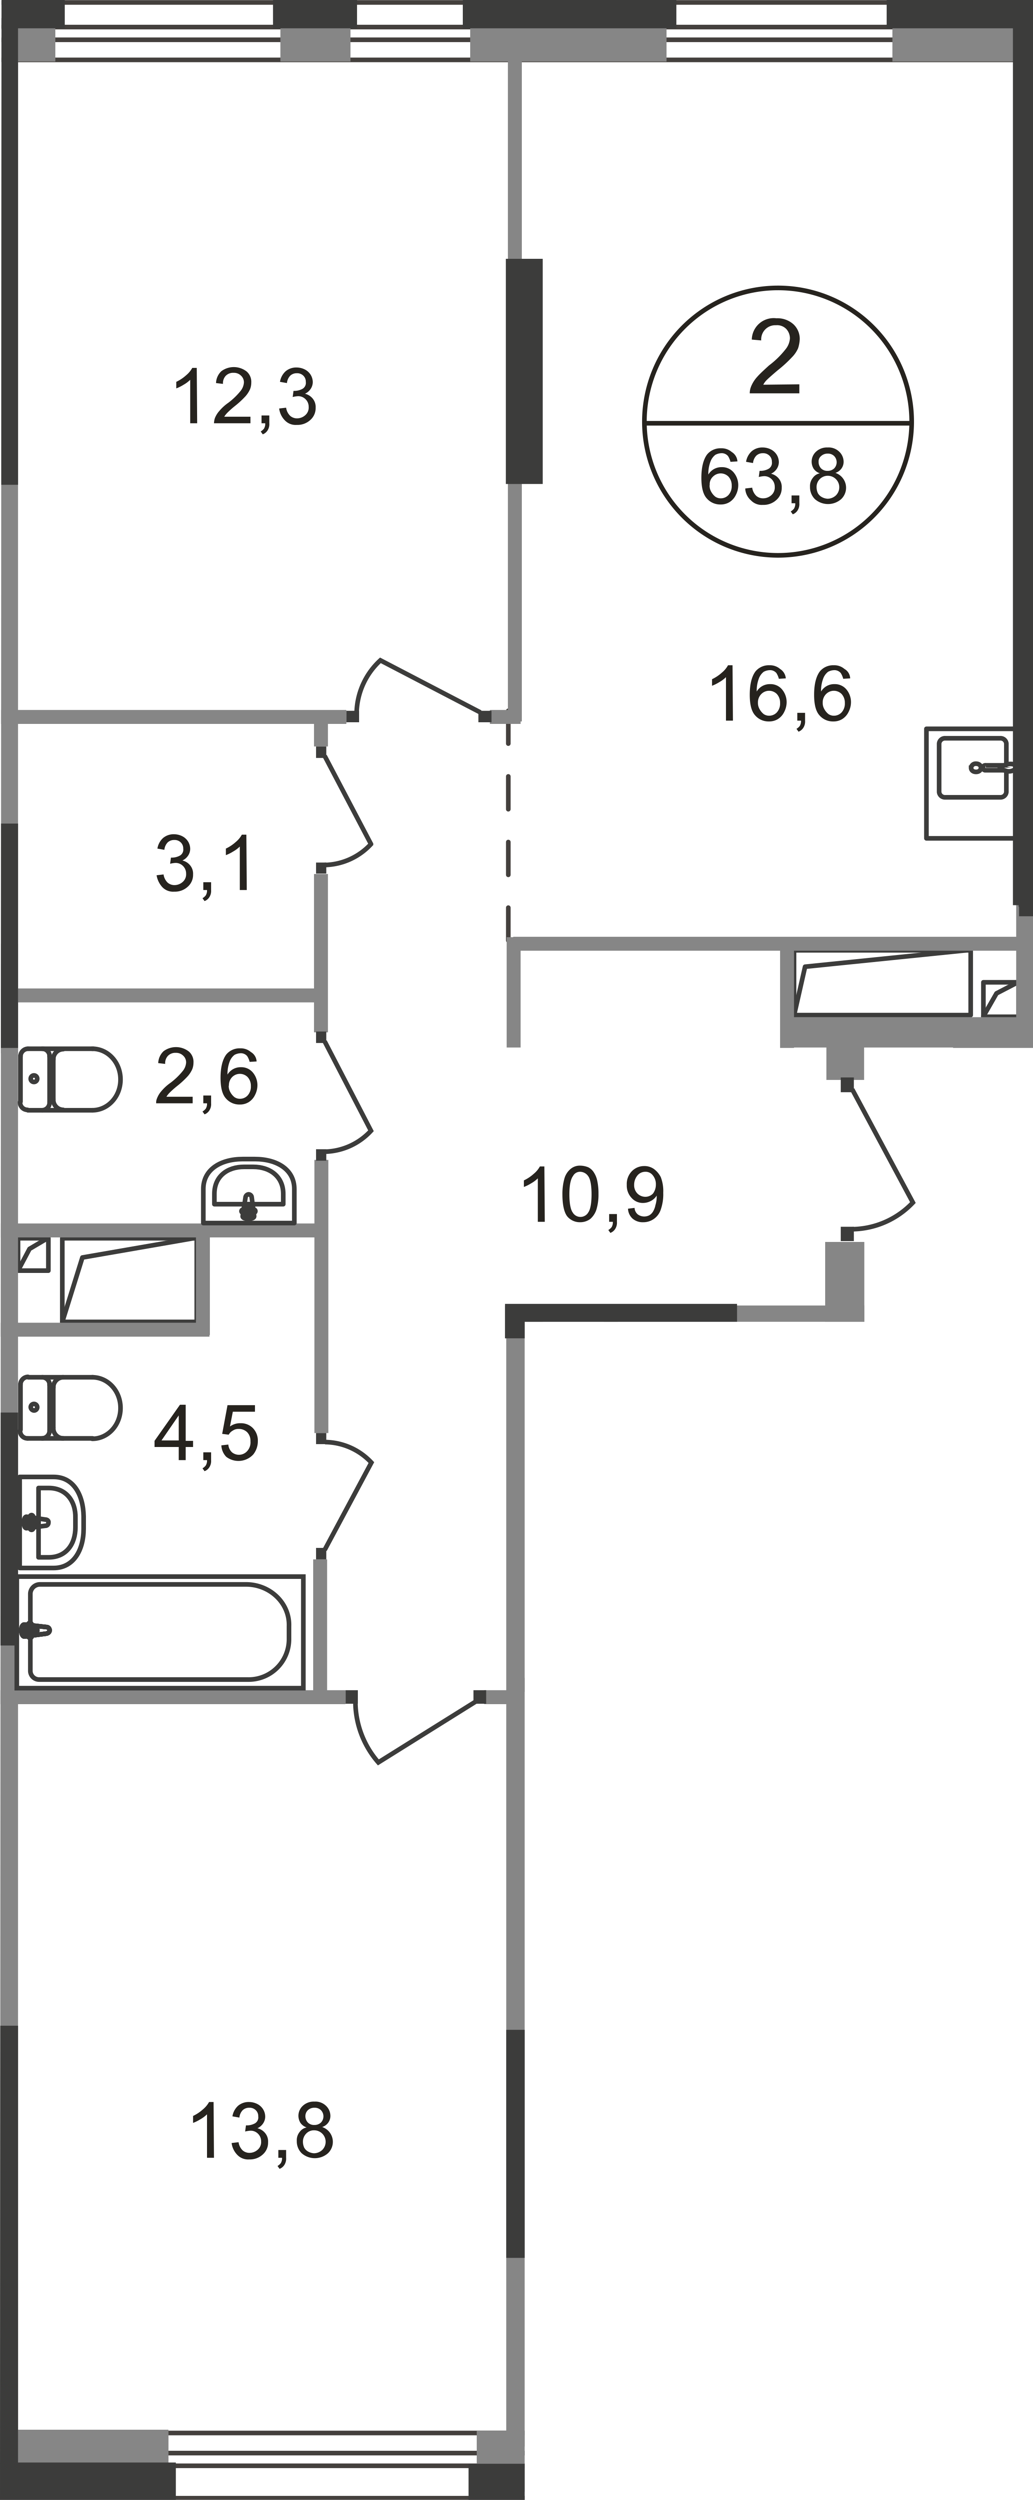 <svg id="Слой_1" data-name="Слой 1" xmlns="http://www.w3.org/2000/svg" xmlns:xlink="http://www.w3.org/1999/xlink" viewBox="0 0 252 609.5"><defs><style>.cls-1,.cls-10,.cls-11,.cls-13,.cls-2,.cls-5,.cls-6,.cls-7{fill:none;}.cls-1{opacity:0.4;}.cls-3{clip-path:url(#clip-path);}.cls-4{clip-path:url(#clip-path-2);}.cls-5,.cls-7{stroke:#44403d;}.cls-5,.cls-6{stroke-linecap:round;stroke-linejoin:round;}.cls-10,.cls-11,.cls-13,.cls-5,.cls-6,.cls-7{stroke-width:1.13px;}.cls-5{stroke-dasharray:8 8;}.cls-10,.cls-11,.cls-6{stroke:#3c3c3b;}.cls-10,.cls-7{stroke-miterlimit:22.93;}.cls-8{fill:#868686;}.cls-9{fill:#3c3c3b;}.cls-11,.cls-13{stroke-miterlimit:10;}.cls-12{fill:#26231e;}.cls-13{stroke:#26231e;}</style><clipPath id="clip-path"><polygon id="f202" class="cls-1" points="127.99 609.5 0 609.5 0 0 252 0 252 301.24 210.85 301.24 210.85 322.27 127.99 322.27 127.99 609.5"/></clipPath><clipPath id="clip-path-2"><polygon class="cls-2" points="0 609.9 850.4 609.9 850.4 -470.1 1.4 -470.1 0.38 -1.2 0 609.9"/></clipPath></defs><g class="cls-3"><g class="cls-4"><g id="Слой_1-2" data-name="Слой 1-2"><g id="Layer_2" data-name="Layer 2"><line class="cls-5" x1="124" y1="173.3" x2="124" y2="234.2"/><line class="cls-5" x1="129.4" y1="467.2" x2="303" y2="467.2"/><line class="cls-5" x1="224.3" y1="412.5" x2="271.5" y2="412.1"/><polyline class="cls-6" points="239.9 247.8 243.1 242.2 248.3 239.5"/><rect class="cls-6" x="239.9" y="239.5" width="8.6" height="8.4"/><polyline class="cls-6" points="193.7 247.6 196.4 235.7 235.7 231.7"/><rect class="cls-6" x="193.7" y="231.7" width="43.1" height="15.8"/><polyline class="cls-6" points="4.4 309.8 7.2 304.5 11.6 301.9"/><rect class="cls-6" x="4.4" y="301.9" width="7.4" height="7.9"/><polyline class="cls-6" points="15.2 322.3 20.1 306.6 47.2 301.9"/><rect class="cls-6" x="15.2" y="301.9" width="32.8" height="20.4"/><polyline class="cls-6" points="132.7 334.6 135.3 329.3 139.6 326.7"/><rect class="cls-6" x="132.7" y="326.7" width="7.1" height="8"/><polyline class="cls-6" points="131.9 408.7 134.7 341.5 147.3 338.7"/><rect class="cls-6" x="131.9" y="338.7" width="15.7" height="70"/><rect class="cls-7" x="-860.5" y="6.6" width="1106.9" height="3.1"/><rect class="cls-7" x="-897.6" y="0.6" width="1152.9" height="14"/><rect class="cls-7" x="-876" y="598.1" width="1710.6" height="3.1"/><rect class="cls-7" x="-900.3" y="593.2" width="1748.8" height="15.9"/><polygon class="cls-7" points="247.3 -461.7 247.4 -25.5 250.5 -30.2 250.5 -458.3 839.3 -458.3 839.3 564.7 842.5 564.7 842.5 -461.7 842.5 -461.8 247.3 -461.7"/><polygon class="cls-7" points="833.9 -469.5 240.3 -469.5 242 -17.5 255.2 -17.8 256 -453.9 833.9 -453 833.9 594.7 849.9 594.7 849.9 -453 849.9 -469.5 833.9 -469.5"/><rect class="cls-8" x="-12.2" y="592.4" width="53.3" height="14.8"/><rect class="cls-9" x="-14.6" y="600.4" width="57.5" height="9.2"/><rect class="cls-8" x="116.3" y="592.7" width="41.8" height="14.8"/><rect class="cls-9" x="114.3" y="600.7" width="45.8" height="9.1"/><rect class="cls-8" x="187.7" y="592.7" width="18.1" height="14.8"/><rect class="cls-9" x="186.3" y="600.7" width="20.7" height="9"/><rect class="cls-8" x="244.1" y="-100.6" width="11.8" height="105.9"/><rect class="cls-9" x="240.8" y="-102.3" width="7.7" height="114.3"/><rect class="cls-8" x="114.7" y="0.2" width="47.9" height="14.8"/><rect class="cls-8" x="217.7" y="0.2" width="30.9" height="14.8"/><rect class="cls-8" x="-33.4" y="0.2" width="46.9" height="14.8"/><rect class="cls-8" x="68.4" y="3.7" width="17.1" height="11.3"/><rect class="cls-9" x="66.6" width="20.5" height="6.9"/><rect class="cls-9" x="112.9" width="52.1" height="6.9"/><rect class="cls-9" x="216.3" width="35.7" height="6.9"/><rect class="cls-9" x="-34.9" width="50.7" height="6.9"/><rect class="cls-8" x="247.9" y="217" width="8" height="38.1"/><rect class="cls-8" x="123.5" y="318.7" width="8.9" height="277.8"/><rect class="cls-8" x="-4.6" y="9.3" width="9" height="247.5"/><rect class="cls-8" x="-4.6" y="230.1" width="9" height="365.8"/><rect class="cls-8" x="-77.3" y="241" width="156" height="3.4"/><rect class="cls-8" x="125.2" y="228.4" width="128.4" height="3.4"/><rect class="cls-8" x="-78" y="298.3" width="157.8" height="3.4"/><rect class="cls-8" x="-49.8" y="322.5" width="100.9" height="3.4"/><rect class="cls-8" x="47.8" y="299.7" width="3.4" height="25.8"/><rect class="cls-8" x="-85.5" y="412.1" width="169.8" height="3.4"/><rect class="cls-8" x="127.7" y="409.1" width="96.7" height="3.4"/><rect class="cls-8" x="118.1" y="412.1" width="7.2" height="3.4"/><rect class="cls-8" x="-85.3" y="173.1" width="169.8" height="3.4"/><rect class="cls-8" x="119.5" y="173.1" width="7.5" height="3.4"/><rect class="cls-8" x="123.9" y="9.5" width="3.4" height="166.4"/><rect class="cls-8" x="123.6" y="228.5" width="3.4" height="26.9"/><rect class="cls-8" x="248.6" y="214.4" width="265.8" height="9"/><rect class="cls-8" x="123.2" y="318.3" width="105.1" height="8"/><rect class="cls-8" x="201.6" y="249.1" width="9.2" height="14.2"/><rect class="cls-8" x="191.6" y="248" width="63.9" height="7.4"/><rect class="cls-8" x="201.3" y="302.8" width="9.6" height="20.5"/><rect class="cls-8" x="232.5" y="252.1" width="147.4" height="3.4"/><rect class="cls-8" x="248" y="117.1" width="12.6" height="9"/><rect class="cls-8" x="76.6" y="213.1" width="3.4" height="38.6"/><rect class="cls-8" x="190.3" y="229.9" width="3.4" height="25.6"/><rect class="cls-8" x="76.6" y="175.8" width="3.4" height="6.2"/><rect class="cls-8" x="76.7" y="282.8" width="3.4" height="66.6"/><rect class="cls-8" x="76.4" y="380.2" width="3.4" height="32.9"/><rect class="cls-8" x="221.2" y="377.5" width="3.4" height="34.4"/><rect class="cls-8" x="147.3" y="320.4" width="3.4" height="88.7"/><rect class="cls-8" x="221.2" y="321.8" width="3.4" height="24.7"/><rect class="cls-9" x="248.6" y="214.4" width="177.7" height="9"/><rect class="cls-9" x="247.1" y="-58" width="8.8" height="278.7"/><rect class="cls-9" x="123.5" y="494.9" width="8.9" height="55.6"/><rect class="cls-9" x="123.4" y="63.1" width="9" height="54.9"/><rect class="cls-9" x="-4.6" y="4.4" width="9" height="113.8"/><rect class="cls-9" x="-4.6" y="200.8" width="9" height="54.7"/><rect class="cls-9" x="-4.6" y="344.4" width="9" height="56.8"/><rect class="cls-9" x="-4.6" y="493.9" width="9" height="107"/><rect class="cls-9" x="248.5" y="214.4" width="177.8" height="6.7"/><rect class="cls-9" x="123.2" y="317.9" width="56.6" height="8.4"/><rect class="cls-9" x="115.5" y="412.1" width="3.1" height="3.3"/><rect class="cls-9" x="84.3" y="412.1" width="3" height="3.3"/><path class="cls-10" d="M116,414.9,92.3,429.7A22.61,22.61,0,0,1,86.7,415"/><rect class="cls-9" x="228.3" y="320.2" width="3.7" height="3.3"/><path class="cls-10" d="M231.4,320.7l28.8-14.8a20.29,20.29,0,0,1,6.8,14.7"/><rect class="cls-9" x="77.1" y="251.5" width="2.5" height="2.8"/><rect class="cls-9" x="77.1" y="280.2" width="2.5" height="2.8"/><path class="cls-10" d="M79.2,253.9l11.3,21.8a15.81,15.81,0,0,1-11.3,5.1"/><rect class="cls-9" x="205.1" y="262.7" width="3.2" height="3.6"/><rect class="cls-9" x="205.1" y="299.1" width="3.2" height="3.5"/><path class="cls-10" d="M207.9,265.6l14.8,27.6a20.76,20.76,0,0,1-14.7,6.5"/><rect class="cls-9" x="77.1" y="182" width="2.5" height="2.8"/><rect class="cls-9" x="77.1" y="210.3" width="2.5" height="2.7"/><path class="cls-10" d="M79.2,184.3l11.3,21.5a15.81,15.81,0,0,1-11.3,5.1"/><rect class="cls-9" x="116.7" y="173.3" width="3.2" height="2.8"/><rect class="cls-9" x="84.5" y="173.3" width="3.1" height="2.8"/><path class="cls-10" d="M117.2,173.7,92.8,161A17.89,17.89,0,0,0,87,173.6"/><rect class="cls-9" x="77.1" y="377.4" width="2.5" height="2.8"/><rect class="cls-9" x="77.1" y="349.4" width="2.5" height="2.7"/><path class="cls-10" d="M79.2,377.9l11.4-21.3a15.71,15.71,0,0,0-11.3-5"/><rect class="cls-9" x="221.6" y="346.5" width="2.5" height="2.8"/><rect class="cls-9" x="221.6" y="375" width="2.5" height="2.8"/><path class="cls-10" d="M223.8,348.8l11.4,21.6a15.81,15.81,0,0,1-11.3,5.1"/><path class="cls-6" d="M161.8,328.6a1.81,1.81,0,0,1,1.84-1.8h.06"/><line class="cls-6" x1="161.8" y1="328.6" x2="161.8" y2="344.4"/><path class="cls-6" d="M176.7,344.4a7.42,7.42,0,0,1-14.8,0"/><line class="cls-6" x1="176.7" y1="344.5" x2="176.7" y2="328.7"/><path class="cls-6" d="M174.9,326.8a1.88,1.88,0,0,1,1.9,1.8"/><line class="cls-6" x1="175" y1="326.8" x2="163.9" y2="326.8"/><path class="cls-6" d="M169.4,329.4a.79.79,0,0,1,.8.78v0a.8.8,0,1,1-1.6,0,.79.79,0,0,1,.78-.8Z"/><path class="cls-6" d="M176.7,332.1a1.81,1.81,0,0,1-1.84,1.8h-.06"/><line class="cls-6" x1="175" y1="333.9" x2="163.9" y2="333.9"/><path class="cls-6" d="M163.7,333.9a1.88,1.88,0,0,1-1.9-1.8"/><path class="cls-6" d="M161.8,337.3a2.46,2.46,0,0,1,2.5-2.4"/><line class="cls-6" x1="164.5" y1="334.9" x2="174.3" y2="334.9"/><path class="cls-6" d="M174.2,334.9a2.46,2.46,0,0,1,2.5,2.4"/><path class="cls-6" d="M216.2,334.7v-8.3H194v8.3c0,4.8,4.3,7.3,9.6,7.3h3C211.8,341.9,216.2,339.5,216.2,334.7Z"/><path class="cls-6" d="M213.5,333.5V331H196.7v2.5c0,4.3,3.3,6.6,7.3,6.6h2.3C210.2,340.1,213.5,337.9,213.5,333.5Z"/><path class="cls-6" d="M205.8,332.7l.7-4.6c.1-.9-2.9-.9-2.8,0l.6,4.6a.77.77,0,0,0,.8.7.63.63,0,0,0,.7-.55A.38.38,0,0,0,205.8,332.7Z"/><path class="cls-6" d="M206.9,329.2h0a.43.43,0,0,0-.4-.4h-.9v-.9a.4.4,0,1,0-.8,0v.9h-.9a.4.4,0,0,0-.4.4.39.39,0,0,0,.4.4h.9v.9a.4.4,0,0,0,.8,0v-.9h.9a.37.37,0,0,0,.4-.34Z"/><rect class="cls-6" x="151.2" y="378.4" width="31.6" height="30.2"/><path class="cls-6" d="M179.1,380.7H155a1.32,1.32,0,0,0-1.3,1.3v22.9a1.32,1.32,0,0,0,1.3,1.3h24.1a1.32,1.32,0,0,0,1.3-1.3V382A1.32,1.32,0,0,0,179.1,380.7Z"/><path class="cls-6" d="M157.2,400.8a1.75,1.75,0,0,0-1.7,1.7,1.69,1.69,0,0,0,1.68,1.7h0a1.75,1.75,0,0,0,1.7-1.7,1.58,1.58,0,0,0-1.45-1.7Z"/><path class="cls-6" d="M6.7,350.7a1.81,1.81,0,0,1-1.8-1.84v-.06"/><line class="cls-6" x1="6.8" y1="350.7" x2="22.6" y2="350.7"/><path class="cls-6" d="M22.5,335.8c3.8,0,6.9,3.3,6.9,7.5s-3.1,7.5-6.9,7.5"/><line class="cls-6" x1="22.7" y1="335.8" x2="6.9" y2="335.8"/><path class="cls-6" d="M5,337.6a1.88,1.88,0,0,1,1.8-1.9"/><line class="cls-6" x1="5" y1="337.5" x2="5" y2="348.6"/><path class="cls-6" d="M7.5,343.1a.79.79,0,0,1,.78-.8h0a.8.8,0,0,1,.8.8.79.79,0,0,1-.79.8h0A.86.86,0,0,1,7.5,343.1Z"/><path class="cls-6" d="M10.3,335.8a1.81,1.81,0,0,1,1.8,1.84v.06"/><line class="cls-6" x1="12.1" y1="337.5" x2="12.1" y2="348.6"/><path class="cls-6" d="M12.1,348.8a1.88,1.88,0,0,1-1.8,1.9"/><path class="cls-6" d="M15.4,350.7a2.46,2.46,0,0,1-2.4-2.5"/><line class="cls-6" x1="13" y1="348" x2="13" y2="338.1"/><path class="cls-6" d="M13,338.3a2.46,2.46,0,0,1,2.4-2.5"/><path class="cls-6" d="M6.7,270.6a1.81,1.81,0,0,1-1.8-1.84v-.06"/><line class="cls-6" x1="6.8" y1="270.7" x2="22.6" y2="270.7"/><path class="cls-6" d="M22.5,255.7c3.8,0,6.9,3.3,6.9,7.5s-3.1,7.5-6.9,7.5"/><line class="cls-6" x1="22.7" y1="255.7" x2="6.9" y2="255.7"/><path class="cls-6" d="M5,257.6a1.88,1.88,0,0,1,1.8-1.9"/><line class="cls-6" x1="5" y1="257.4" x2="5" y2="268.6"/><path class="cls-6" d="M7.5,263a.79.79,0,0,1,.78-.8h0a.8.8,0,0,1,.8.8.79.79,0,0,1-.79.8h0a.79.79,0,0,1-.8-.78Z"/><path class="cls-6" d="M10.3,255.7a1.81,1.81,0,0,1,1.8,1.84v.06"/><line class="cls-6" x1="12.1" y1="257.4" x2="12.1" y2="268.6"/><path class="cls-6" d="M12.1,268.8a1.88,1.88,0,0,1-1.8,1.9"/><path class="cls-6" d="M15.4,270.6a2.46,2.46,0,0,1-2.4-2.5"/><line class="cls-6" x1="13" y1="267.9" x2="13" y2="258.1"/><path class="cls-6" d="M13,258.3a2.46,2.46,0,0,1,2.4-2.5"/><path class="cls-6" d="M13.1,360.1H4.8v22.2h8.3c4.8,0,7.3-4.3,7.3-9.6v-3C20.3,364.4,17.9,360.1,13.1,360.1Z"/><path class="cls-6" d="M11.9,362.8H9.4v16.9h2.5c4.3,0,6.5-3.3,6.5-7.3v-2.3C18.5,366.1,16.2,362.8,11.9,362.8Z"/><path class="cls-6" d="M11.1,370.5l-4.6-.7c-.9-.1-.9,2.9,0,2.8l4.6-.6a.71.71,0,0,0,.71-.71s0-.06,0-.09C11.9,370.8,11.5,370.5,11.1,370.5Z"/><path class="cls-6" d="M7.7,369.4h0a.43.43,0,0,0-.4.4v1H6.4a.4.4,0,0,0-.4.4.39.39,0,0,0,.4.4h.9v1a.4.4,0,0,0,.8,0h0v-1H9a.4.4,0,0,0,0-.8H8.1v-1A.43.43,0,0,0,7.7,369.4Z"/><path class="cls-6" d="M49.6,289.9v8.3H71.8v-8.3c0-4.8-4.3-7.3-9.6-7.3h-3C53.9,282.6,49.6,285.1,49.6,289.9Z"/><path class="cls-6" d="M52.3,291.1v2.5H69.1v-2.5c0-4.3-3.3-6.6-7.3-6.6H59.5C55.6,284.5,52.3,286.7,52.3,291.1Z"/><path class="cls-6" d="M59.9,291.9l-.7,4.6c-.1.9,2.9.9,2.8,0l-.6-4.6a.77.77,0,0,0-.8-.7A.85.85,0,0,0,59.9,291.9Z"/><path class="cls-6" d="M58.9,295.3h0a.43.43,0,0,0,.4.4h.9v.9a.4.4,0,0,0,.8,0v-.9h.9a.4.4,0,0,0,.4-.4.39.39,0,0,0-.4-.4H61V294a.4.4,0,0,0-.8,0v.9h-.9A.43.43,0,0,0,58.9,295.3Z"/><rect class="cls-10" x="4.1" y="384.4" width="69.9" height="27.2"/><path class="cls-10" d="M60,386.3H9.8a2.35,2.35,0,0,0-2.4,2.3h0v18.8a2.14,2.14,0,0,0,2.18,2.1H60.5a9.84,9.84,0,0,0,10-9.68V396.5C70.7,390.9,65.9,386.3,60,386.3Z"/><path class="cls-11" d="M11.3,398.3,6,399c-1,.1-1.1-3,0-2.9l5.3.6a.79.79,0,0,1,.8.78v0c0,.4-.3.7-.8.8"/><path class="cls-10" d="M11.3,398.3,6,399c-1,.1-1.1-3,0-2.9l5.3.6a.79.79,0,0,1,.8.78v0C12.1,397.9,11.8,398.2,11.3,398.3Z"/><path class="cls-10" d="M11.3,398.3,6,399c-1,.1-1.1-3,0-2.9l5.3.6a.79.79,0,0,1,.8.78v0C12.1,397.9,11.8,398.2,11.3,398.3Z"/><path class="cls-6" d="M11.3,398.3,6,399c-1,.1-1.1-3,0-2.9l5.3.6a.79.79,0,0,1,.8.78v0C12.1,397.9,11.8,398.2,11.3,398.3Z"/><path class="cls-11" d="M7.3,399.3h0a.43.43,0,0,1-.4-.4v-1h-1a.4.4,0,0,1-.4-.4.39.39,0,0,1,.4-.4h1v-1a.4.4,0,1,1,.8,0h0v1h1a.4.4,0,1,1,0,.8h-1v1c.1.2-.1.4-.4.4"/><path class="cls-6" d="M7.3,399.3h0a.43.43,0,0,1-.4-.4v-1h-1a.4.4,0,0,1-.4-.4.39.39,0,0,1,.4-.4h1v-1a.4.4,0,1,1,.8,0h0v1h1a.4.4,0,1,1,0,.8h-1v1C7.8,399.1,7.6,399.3,7.3,399.3Z"/><path class="cls-6" d="M7.3,399.3h0a.43.43,0,0,1-.4-.4v-1h-1a.4.4,0,0,1-.4-.4.39.39,0,0,1,.4-.4h1v-1a.4.4,0,1,1,.8,0h0v1h1a.4.4,0,1,1,0,.8h-1v1C7.8,399.1,7.6,399.3,7.3,399.3Z"/><path class="cls-6" d="M7.3,399.3h0a.43.43,0,0,1-.4-.4v-1h-1a.4.4,0,0,1-.4-.4.39.39,0,0,1,.4-.4h1v-1a.4.4,0,1,1,.8,0h0v1h1a.4.4,0,1,1,0,.8h-1v1C7.8,399.1,7.6,399.3,7.3,399.3Z"/><path class="cls-6" d="M245.5,188.1v5a1.43,1.43,0,0,1-1.5,1.3H230.6a1.43,1.43,0,0,1-1.5-1.3V181.3a1.43,1.43,0,0,1,1.5-1.3H244a1.43,1.43,0,0,1,1.5,1.3v5.1"/><path class="cls-10" d="M238.1,186.2c.7,0,1.2.4,1.2,1s-.5,1-1.2,1-1.2-.4-1.2-1A1.12,1.12,0,0,1,238.1,186.2Z"/><path class="cls-10" d="M244.9,186.6h-4.4a.61.61,0,0,0-.22,1.2h4.62"/><path class="cls-10" d="M245.6,188c-.6-.2-1-.3-1.2-.4a.79.79,0,0,0-.4-.1.09.09,0,0,1-.1-.1V187l.1-.1c.1,0,.3-.1.4-.1l1.2-.4a3.15,3.15,0,0,1,1.4-.1c.6.1,1.1.4,1.1.8s-.5.7-1.1.8A2.31,2.31,0,0,1,245.6,188Z"/><rect class="cls-6" x="226" y="177.7" width="22.6" height="26.7"/><path class="cls-6" d="M137,445.5v5a1.43,1.43,0,0,0,1.5,1.3h13.4a1.43,1.43,0,0,0,1.5-1.3V438.7a1.43,1.43,0,0,0-1.5-1.3H138.5a1.43,1.43,0,0,0-1.5,1.3v5.1"/><path class="cls-10" d="M144.3,443.7c-.7,0-1.2.4-1.2,1s.5,1,1.2,1,1.2-.4,1.2-1S145,443.7,144.3,443.7Z"/><path class="cls-10" d="M137.6,444.1H142a.61.61,0,1,1,.22,1.2H137.6"/><path class="cls-10" d="M136.8,445.5c.6-.2,1-.3,1.2-.4a.79.79,0,0,1,.4-.1.09.09,0,0,0,.1-.1v-.4l-.1-.1c-.1,0-.3-.1-.4-.1l-1.2-.4a3.15,3.15,0,0,0-1.4-.1c-.6.1-1.1.4-1.1.8s.5.7,1.1.8A2.31,2.31,0,0,0,136.8,445.5Z"/><rect class="cls-6" x="133.9" y="435.2" width="22.6" height="26.7"/><path class="cls-12" d="M211.3,574.1h-1.7V563.5a7.52,7.52,0,0,1-1.6,1.2,10.09,10.09,0,0,1-1.8.9V564a9.86,9.86,0,0,0,2.4-1.6,6.19,6.19,0,0,0,1.5-1.8h1.1Z"/><path class="cls-12" d="M215.6,570.6l1.7-.2a3.42,3.42,0,0,0,1,2,2.51,2.51,0,0,0,1.7.6,3,3,0,0,0,2-.8,2.45,2.45,0,0,0,.8-2,2.56,2.56,0,0,0-.8-1.9,2.49,2.49,0,0,0-1.9-.7,7,7,0,0,0-1.2.2l.2-1.5h.3a3.32,3.32,0,0,0,1.9-.6,1.78,1.78,0,0,0,.8-1.7,2,2,0,0,0-.6-1.5,2.11,2.11,0,0,0-1.6-.6,2.25,2.25,0,0,0-1.6.6,3,3,0,0,0-.8,1.8l-1.7-.3a4.4,4.4,0,0,1,1.4-2.6,4,4,0,0,1,2.7-.9,4.49,4.49,0,0,1,2,.5,3.58,3.58,0,0,1,1.4,1.3,3.69,3.69,0,0,1,.5,1.8,2.94,2.94,0,0,1-.5,1.6,3.33,3.33,0,0,1-1.4,1.2,3.47,3.47,0,0,1,1.9,1.2,3.19,3.19,0,0,1,.7,2.2,3.82,3.82,0,0,1-1.3,3,4.61,4.61,0,0,1-3.3,1.2,3.62,3.62,0,0,1-2.9-1.1A4.44,4.44,0,0,1,215.6,570.6Z"/><path class="cls-12" d="M227,574.1v-1.9h1.9v1.9a2.83,2.83,0,0,1-.4,1.7,2.4,2.4,0,0,1-1.2,1l-.5-.7a2.83,2.83,0,0,0,.8-.7,2.27,2.27,0,0,0,.3-1.3Z"/><path class="cls-12" d="M236.7,574.1v-3.2h-5.9v-1.5l6.2-8.8h1.4v8.8h1.8v1.5h-1.8v3.2Zm0-4.7v-6.1l-4.2,6.1Z"/><path class="cls-12" d="M195.7,444l1.7-.2a2.89,2.89,0,0,0,.9,1.9,2.69,2.69,0,0,0,3.7-.3,3.16,3.16,0,0,0,.8-2.4,3,3,0,0,0-.8-2.2,2.87,2.87,0,0,0-2.1-.8,2.32,2.32,0,0,0-1.4.4,2.41,2.41,0,0,0-1,1l-1.6-.2,1.3-7h6.7v1.6h-5.4l-.7,3.6a4.18,4.18,0,0,1,2.6-.8,4.06,4.06,0,0,1,3,1.2,4.36,4.36,0,0,1,1.2,3.2,5.15,5.15,0,0,1-1.1,3.2,4.91,4.91,0,0,1-6.6.6A4.25,4.25,0,0,1,195.7,444Z"/><path class="cls-12" d="M207.1,447.6v-1.9H209v1.9a2.83,2.83,0,0,1-.4,1.7,2.4,2.4,0,0,1-1.2,1l-.5-.7a2.83,2.83,0,0,0,.8-.7,2.27,2.27,0,0,0,.3-1.3Z"/><path class="cls-12" d="M211.7,444.4l1.6-.2a2.22,2.22,0,0,0,.8,1.6,2.69,2.69,0,0,0,2.8.2,2.59,2.59,0,0,0,.9-.9,4.84,4.84,0,0,0,.6-1.6,6.78,6.78,0,0,0,.3-2v-.3a3.58,3.58,0,0,1-1.4,1.3,4.08,4.08,0,0,1-1.9.5,3.64,3.64,0,0,1-2.8-1.2,4.36,4.36,0,0,1-1.2-3.2,4.47,4.47,0,0,1,1.2-3.3,4.19,4.19,0,0,1,3-1.3,4,4,0,0,1,2.4.7,5.56,5.56,0,0,1,1.7,2,9.48,9.48,0,0,1,.6,3.8,11.43,11.43,0,0,1-.6,4.1,4.46,4.46,0,0,1-4.3,3.1,3.74,3.74,0,0,1-2.6-.9A3.42,3.42,0,0,1,211.7,444.4Zm6.8-5.9a3.39,3.39,0,0,0-.8-2.3,2.17,2.17,0,0,0-1.8-.8,2.45,2.45,0,0,0-1.9.9,3.56,3.56,0,0,0-.8,2.3,2.87,2.87,0,0,0,.8,2.1,2.76,2.76,0,0,0,1.9.8,2.56,2.56,0,0,0,1.9-.8A3.63,3.63,0,0,0,218.5,438.5Z"/><path class="cls-12" d="M255.2,381.9v-3.2h-5.9v-1.5l6.2-8.8h1.4v8.8h1.8v1.5h-1.8v3.2Zm0-4.7v-6.1l-4.2,6.1Z"/><path class="cls-12" d="M179.6,368.3l1.7-.2a3.42,3.42,0,0,0,1,2,2.51,2.51,0,0,0,1.7.6,3,3,0,0,0,2-.8,2.45,2.45,0,0,0,.8-2,2.56,2.56,0,0,0-.8-1.9,2.49,2.49,0,0,0-1.9-.7,7,7,0,0,0-1.2.2l.2-1.5h.3a4.08,4.08,0,0,0,1.9-.5,1.68,1.68,0,0,0,.8-1.7,2,2,0,0,0-.6-1.5,2.11,2.11,0,0,0-1.6-.6,2.25,2.25,0,0,0-1.6.6,3,3,0,0,0-.8,1.8l-1.7-.3a4.4,4.4,0,0,1,1.4-2.6,4,4,0,0,1,2.7-.9,4.49,4.49,0,0,1,2,.5,3.58,3.58,0,0,1,1.4,1.3,3.47,3.47,0,0,1,.5,1.8,3,3,0,0,1-.5,1.6,3.33,3.33,0,0,1-1.4,1.2,3.47,3.47,0,0,1,1.9,1.2,3.19,3.19,0,0,1,.7,2.2,3.82,3.82,0,0,1-1.3,3,4.61,4.61,0,0,1-3.3,1.2,3.62,3.62,0,0,1-2.9-1.1A4.71,4.71,0,0,1,179.6,368.3Z"/><path class="cls-12" d="M191,371.9V370h1.9v1.9a2.83,2.83,0,0,1-.4,1.7,2.4,2.4,0,0,1-1.2,1l-.5-.7a2.83,2.83,0,0,0,.8-.7,2.27,2.27,0,0,0,.3-1.3Z"/><path class="cls-12" d="M197.9,364.5a3,3,0,0,1-1.5-1.1,3.29,3.29,0,0,1,.6-4.2,3.89,3.89,0,0,1,2.8-1,3.71,3.71,0,0,1,2.8,1,3.39,3.39,0,0,1,1.1,2.5,2.78,2.78,0,0,1-.5,1.6,3,3,0,0,1-1.5,1.1,3.82,3.82,0,0,1,1.4,6.4,4.87,4.87,0,0,1-6.4,0,4.06,4.06,0,0,1-1.2-3,3.19,3.19,0,0,1,.7-2.2A3.92,3.92,0,0,1,197.9,364.5Zm-.8,3.5a3.56,3.56,0,0,0,.3,1.4,2.41,2.41,0,0,0,1,1,3.28,3.28,0,0,0,1.4.4,3,3,0,0,0,2-.8,2.8,2.8,0,0,0-2-4.8,2.73,2.73,0,0,0-2.7,2.76v0Zm.5-6.3a2.25,2.25,0,0,0,.6,1.6,2.11,2.11,0,0,0,1.6.6,2.25,2.25,0,0,0,1.6-.6,2.17,2.17,0,0,0,0-3,2.11,2.11,0,0,0-1.6-.6,2.25,2.25,0,0,0-1.6.6,2,2,0,0,0-.6,1.4Z"/><path class="cls-12" d="M214.6,505.2h-2.2V490.9a12.94,12.94,0,0,1-2.1,1.5q-1.17.66-2.4,1.2v-2.2a12.85,12.85,0,0,0,3.3-2.2,10,10,0,0,0,2-2.4h1.4Z"/><path class="cls-12" d="M234.3,498.7l2.4.6a7.86,7.86,0,0,1-2.7,4.5,7.71,7.71,0,0,1-4.8,1.6,8.53,8.53,0,0,1-4.8-1.2,7.58,7.58,0,0,1-2.8-3.5,13.32,13.32,0,0,1-1-4.9,11.09,11.09,0,0,1,1.1-5,7.37,7.37,0,0,1,3.1-3.2,9.23,9.23,0,0,1,4.4-1.1,7.64,7.64,0,0,1,4.6,1.4,6.81,6.81,0,0,1,2.6,3.9l-2.4.6a5.54,5.54,0,0,0-1.8-2.9,4.87,4.87,0,0,0-3-.9,5.52,5.52,0,0,0-3.5,1,6,6,0,0,0-2,2.7,10.43,10.43,0,0,0-.6,3.5,10.64,10.64,0,0,0,.7,4.1,5,5,0,0,0,2.1,2.6,5.58,5.58,0,0,0,3.1.9,5,5,0,0,0,3.4-1.2A6.51,6.51,0,0,0,234.3,498.7Z"/><path class="cls-12" d="M213.8,530.4V532h-8.9a4.86,4.86,0,0,1,.2-1.2,5.85,5.85,0,0,1,1.1-1.8,11.31,11.31,0,0,1,2.2-2,16.81,16.81,0,0,0,3-2.9,3.67,3.67,0,0,0,.8-2,2.19,2.19,0,0,0-.7-1.7,2.42,2.42,0,0,0-1.8-.7,2.49,2.49,0,0,0-1.9.7,2.59,2.59,0,0,0-.7,2l-1.7-.2a4.16,4.16,0,0,1,1.3-2.9,5.1,5.1,0,0,1,6.2.1,3.33,3.33,0,0,1,1.1,2.7,4.37,4.37,0,0,1-.3,1.6,6.79,6.79,0,0,1-1.1,1.7,21.88,21.88,0,0,1-2.6,2.4,21.94,21.94,0,0,0-1.9,1.7,5.57,5.57,0,0,0-.7.9Z"/><path class="cls-12" d="M215.7,520.2v-1.6h8.8v1.3a17,17,0,0,0-2.6,3.7,24.33,24.33,0,0,0-2,4.7,21,21,0,0,0-.6,3.7h-1.7a16.09,16.09,0,0,1,.6-3.9,21,21,0,0,1,1.7-4.4,16.46,16.46,0,0,1,2.4-3.5Z"/><path class="cls-12" d="M227,532v-1.9h1.9V532a2.83,2.83,0,0,1-.4,1.7,2.4,2.4,0,0,1-1.2,1l-.5-.7a2.83,2.83,0,0,0,.8-.7,2.27,2.27,0,0,0,.3-1.3Z"/><path class="cls-12" d="M237.6,532h-1.7V521.4a7.52,7.52,0,0,1-1.6,1.2,10.09,10.09,0,0,1-1.8.9v-1.6a9.86,9.86,0,0,0,2.4-1.6,6.19,6.19,0,0,0,1.5-1.8h1.1l.1,13.5Z"/><path class="cls-13" d="M256.2,512.4a32.6,32.6,0,1,1-32.6-33A32.6,32.6,0,0,1,256.2,512.4Z"/><line class="cls-13" x1="190.7" y1="512.4" x2="256.5" y2="512.4"/><path class="cls-12" d="M195,93.7v2.2H182.9a4.37,4.37,0,0,1,.3-1.6,7.89,7.89,0,0,1,1.5-2.4c.7-.8,1.7-1.7,2.9-2.8a21.41,21.41,0,0,0,4-3.9,4.72,4.72,0,0,0,1.1-2.7,3.38,3.38,0,0,0-.9-2.3,3.1,3.1,0,0,0-2.5-.9,3.4,3.4,0,0,0-2.6,1,3.48,3.48,0,0,0-1,2.7l-2.3-.2a5.34,5.34,0,0,1,6-5.2,5.81,5.81,0,0,1,4.2,1.5,4.88,4.88,0,0,1,1.5,3.6,8.62,8.62,0,0,1-.4,2.2,7.22,7.22,0,0,1-1.5,2.2,31.26,31.26,0,0,1-3.5,3.2c-1.3,1.1-2.2,1.9-2.6,2.3a4.6,4.6,0,0,0-.9,1.2Z"/><path class="cls-12" d="M179.9,112.5l-1.7.1a4.71,4.71,0,0,0-.6-1.4,2,2,0,0,0-1.7-.7,3.28,3.28,0,0,0-1.4.4,3.74,3.74,0,0,0-1.2,1.7,8.37,8.37,0,0,0-.5,3.1,3.7,3.7,0,0,1,3.3-1.8,3.64,3.64,0,0,1,2.8,1.2,4.82,4.82,0,0,1,1.2,3.2,5.27,5.27,0,0,1-.6,2.4,4.17,4.17,0,0,1-1.5,1.7,4,4,0,0,1-2.2.6,4.31,4.31,0,0,1-3.4-1.5c-.9-1-1.3-2.7-1.3-5,0-2.6.5-4.5,1.4-5.7a4.19,4.19,0,0,1,3.4-1.5,3.74,3.74,0,0,1,2.6.9A2.91,2.91,0,0,1,179.9,112.5Zm-6.8,5.8a3,3,0,0,0,.4,1.6,4,4,0,0,0,1,1.2,2.32,2.32,0,0,0,1.4.4,2.53,2.53,0,0,0,1.8-.8,3.18,3.18,0,0,0,.8-2.3,3.12,3.12,0,0,0-.8-2.2,2.66,2.66,0,0,0-3.76,0l0,0a2.52,2.52,0,0,0-.8,2.1Z"/><path class="cls-12" d="M181.8,119.1l1.7-.2a3.42,3.42,0,0,0,1,2,2.51,2.51,0,0,0,1.7.6,3,3,0,0,0,2-.8,2.45,2.45,0,0,0,.8-2,2.56,2.56,0,0,0-.8-1.9,2.49,2.49,0,0,0-1.9-.7,7,7,0,0,0-1.2.2l.2-1.5h.3a4.08,4.08,0,0,0,1.9-.5,1.68,1.68,0,0,0,.8-1.7,2,2,0,0,0-.6-1.5,2.11,2.11,0,0,0-1.6-.6,2.25,2.25,0,0,0-1.6.6,3,3,0,0,0-.8,1.8l-1.7-.3a4.4,4.4,0,0,1,1.4-2.6,4,4,0,0,1,2.7-.9,4.49,4.49,0,0,1,2,.5,3.58,3.58,0,0,1,1.4,1.3,3.47,3.47,0,0,1,.5,1.8,3,3,0,0,1-.5,1.6,3.33,3.33,0,0,1-1.4,1.2,3.47,3.47,0,0,1,1.9,1.2,3.19,3.19,0,0,1,.7,2.2,3.82,3.82,0,0,1-1.3,3,4.61,4.61,0,0,1-3.3,1.2,3.62,3.62,0,0,1-2.9-1.1A4,4,0,0,1,181.8,119.1Z"/><path class="cls-12" d="M193.1,122.7v-1.9H195v1.9a2.83,2.83,0,0,1-.4,1.7,2.4,2.4,0,0,1-1.2,1l-.5-.7a2.83,2.83,0,0,0,.8-.7,2.27,2.27,0,0,0,.3-1.3Z"/><path class="cls-12" d="M200,115.4a3,3,0,0,1-1.5-1.1,3.29,3.29,0,0,1,.6-4.2,3.89,3.89,0,0,1,2.8-1,3.71,3.71,0,0,1,2.8,1,3.39,3.39,0,0,1,1.1,2.5,2.78,2.78,0,0,1-.5,1.6,3,3,0,0,1-1.5,1.1,3.82,3.82,0,0,1,1.4,6.4,4.87,4.87,0,0,1-6.4,0,4.06,4.06,0,0,1-1.2-3,3.19,3.19,0,0,1,.7-2.2A2.69,2.69,0,0,1,200,115.4Zm-.8,3.4a3.56,3.56,0,0,0,.3,1.4,2.41,2.41,0,0,0,1,1,3.28,3.28,0,0,0,1.4.4,3,3,0,0,0,2-.8,2.8,2.8,0,0,0-2-4.8,2.73,2.73,0,0,0-2.7,2.76v0Zm.5-6.2a2.25,2.25,0,0,0,.6,1.6,2.11,2.11,0,0,0,1.6.6,2.25,2.25,0,0,0,1.6-.6,2.17,2.17,0,0,0,0-3,2.11,2.11,0,0,0-1.6-.6,2.25,2.25,0,0,0-1.6.6A1.66,1.66,0,0,0,199.7,112.6Z"/><path class="cls-13" d="M222.4,103.2a32.6,32.6,0,1,1-32.6-33A32.6,32.6,0,0,1,222.4,103.2Z"/><line class="cls-13" x1="156.9" y1="103.2" x2="222.7" y2="103.2"/><path class="cls-12" d="M178.8,175.7h-1.7V165.1a7.52,7.52,0,0,1-1.6,1.2,10.09,10.09,0,0,1-1.8.9v-1.6a9.86,9.86,0,0,0,2.4-1.6,6.19,6.19,0,0,0,1.5-1.8h1.1l.1,13.5Z"/><path class="cls-12" d="M191.7,165.4l-1.7.1a4.71,4.71,0,0,0-.6-1.4,2,2,0,0,0-1.7-.7,3.28,3.28,0,0,0-1.4.4,3.74,3.74,0,0,0-1.2,1.7,8.37,8.37,0,0,0-.5,3.1,3.7,3.7,0,0,1,3.3-1.8,3.64,3.64,0,0,1,2.8,1.2,4.82,4.82,0,0,1,1.2,3.2,5.27,5.27,0,0,1-.6,2.4,4.17,4.17,0,0,1-1.5,1.7,4,4,0,0,1-2.2.6,4.31,4.31,0,0,1-3.4-1.5c-.9-1-1.3-2.7-1.3-5,0-2.6.5-4.5,1.4-5.7a4.19,4.19,0,0,1,3.4-1.5,3.74,3.74,0,0,1,2.6.9A3,3,0,0,1,191.7,165.4Zm-6.8,5.9a3,3,0,0,0,.4,1.6,4,4,0,0,0,1,1.2,2.32,2.32,0,0,0,1.4.4,2.53,2.53,0,0,0,1.8-.8,3.18,3.18,0,0,0,.8-2.3,3.12,3.12,0,0,0-.8-2.2,2.66,2.66,0,0,0-3.76,0l0,0A2.87,2.87,0,0,0,184.9,171.3Z"/><path class="cls-12" d="M194.5,175.7v-1.9h1.9v1.9a2.83,2.83,0,0,1-.4,1.7,2.4,2.4,0,0,1-1.2,1l-.5-.7a2.83,2.83,0,0,0,.8-.7,2.27,2.27,0,0,0,.3-1.3Z"/><path class="cls-12" d="M207.4,165.4l-1.7.1a4.71,4.71,0,0,0-.6-1.4,2,2,0,0,0-1.7-.7,3.28,3.28,0,0,0-1.4.4,3.74,3.74,0,0,0-1.2,1.7,8.37,8.37,0,0,0-.5,3.1,3.7,3.7,0,0,1,3.3-1.8,3.64,3.64,0,0,1,2.8,1.2,4.82,4.82,0,0,1,1.2,3.2,5.27,5.27,0,0,1-.6,2.4,4.17,4.17,0,0,1-1.5,1.7,4,4,0,0,1-2.2.6,4.31,4.31,0,0,1-3.4-1.5c-.9-1-1.3-2.7-1.3-5,0-2.6.5-4.5,1.4-5.7a4.19,4.19,0,0,1,3.4-1.5,3.74,3.74,0,0,1,2.6.9A2.73,2.73,0,0,1,207.4,165.4Zm-6.7,5.9a3,3,0,0,0,.4,1.6,4,4,0,0,0,1,1.2,2.32,2.32,0,0,0,1.4.4,2.53,2.53,0,0,0,1.8-.8,3.18,3.18,0,0,0,.8-2.3,3.12,3.12,0,0,0-.8-2.2,2.66,2.66,0,0,0-3.76,0l0,0A2.87,2.87,0,0,0,200.7,171.3Z"/><path class="cls-12" d="M38.2,213.4l1.7-.2a3.42,3.42,0,0,0,1,2,2.51,2.51,0,0,0,1.7.6,3,3,0,0,0,2-.8,2.45,2.45,0,0,0,.8-2,2.56,2.56,0,0,0-.8-1.9,2.49,2.49,0,0,0-1.9-.7,7,7,0,0,0-1.2.2l.2-1.5H42a4.08,4.08,0,0,0,1.9-.5,1.68,1.68,0,0,0,.8-1.7,2,2,0,0,0-.6-1.5,2.11,2.11,0,0,0-1.6-.6,2.25,2.25,0,0,0-1.6.6,3,3,0,0,0-.8,1.8l-1.7-.3a4.4,4.4,0,0,1,1.4-2.6,4,4,0,0,1,2.7-.9,4.49,4.49,0,0,1,2,.5,3.58,3.58,0,0,1,1.4,1.3,3.47,3.47,0,0,1,.5,1.8,3,3,0,0,1-.5,1.6,3.33,3.33,0,0,1-1.4,1.2,3.47,3.47,0,0,1,1.9,1.2,3.19,3.19,0,0,1,.7,2.2,3.82,3.82,0,0,1-1.3,3,4.61,4.61,0,0,1-3.3,1.2,3.62,3.62,0,0,1-2.9-1.1A5.6,5.6,0,0,1,38.2,213.4Z"/><path class="cls-12" d="M49.6,217v-1.9h1.9V217a2.83,2.83,0,0,1-.4,1.7,2.4,2.4,0,0,1-1.2,1l-.5-.7a2.83,2.83,0,0,0,.8-.7,2.27,2.27,0,0,0,.3-1.3Z"/><path class="cls-12" d="M60.2,217H58.5V206.4a7.52,7.52,0,0,1-1.6,1.2,10.09,10.09,0,0,1-1.8.9v-1.6a9.86,9.86,0,0,0,2.4-1.6,6.19,6.19,0,0,0,1.5-1.8h1.1l.1,13.5Z"/><path class="cls-12" d="M47,267.4V269H38.1a2.6,2.6,0,0,1,.2-1.2,5.85,5.85,0,0,1,1.1-1.8,11.31,11.31,0,0,1,2.2-2,16.81,16.81,0,0,0,3-2.9,3.67,3.67,0,0,0,.8-2,2.19,2.19,0,0,0-.7-1.7,2.42,2.42,0,0,0-1.8-.7,2.49,2.49,0,0,0-1.9.7,2.59,2.59,0,0,0-.7,2l-1.7-.2a4.16,4.16,0,0,1,1.3-2.9,5.1,5.1,0,0,1,6.2.1,3.33,3.33,0,0,1,1.1,2.7,4.37,4.37,0,0,1-.3,1.6,6.79,6.79,0,0,1-1.1,1.7,21.88,21.88,0,0,1-2.6,2.4,21.94,21.94,0,0,0-1.9,1.7,5.57,5.57,0,0,0-.7.9Z"/><path class="cls-12" d="M49.6,269v-1.9h1.9V269a2.83,2.83,0,0,1-.4,1.7,2.4,2.4,0,0,1-1.2,1l-.5-.7a2.83,2.83,0,0,0,.8-.7,2.27,2.27,0,0,0,.3-1.3Z"/><path class="cls-12" d="M62.6,258.8l-1.7.1a4.71,4.71,0,0,0-.6-1.4,2,2,0,0,0-1.7-.7,3.28,3.28,0,0,0-1.4.4,3.74,3.74,0,0,0-1.2,1.7,8.37,8.37,0,0,0-.5,3.1,3.7,3.7,0,0,1,3.3-1.8,3.64,3.64,0,0,1,2.8,1.2,4.82,4.82,0,0,1,1.2,3.2,5.27,5.27,0,0,1-.6,2.4,4.17,4.17,0,0,1-1.5,1.7,4,4,0,0,1-2.2.6,4.31,4.31,0,0,1-3.4-1.5c-.9-1-1.3-2.7-1.3-5,0-2.6.5-4.5,1.4-5.7a4.19,4.19,0,0,1,3.4-1.5,3.74,3.74,0,0,1,2.6.9A2.82,2.82,0,0,1,62.6,258.8Zm-6.8,5.9a3,3,0,0,0,.4,1.6,4,4,0,0,0,1,1.2,2.32,2.32,0,0,0,1.4.4,2.53,2.53,0,0,0,1.8-.8,3.18,3.18,0,0,0,.8-2.3,3.12,3.12,0,0,0-.8-2.2,2.66,2.66,0,0,0-3.76,0l0,0a2.87,2.87,0,0,0-.8,2.1Z"/><path class="cls-12" d="M43.6,356v-3.2H37.7v-1.5l6.2-8.8h1.4v8.8h1.8v1.5H45.3V356Zm0-4.8v-6.1l-4.2,6.1Z"/><path class="cls-12" d="M49.6,356v-1.9h1.9V356a2.83,2.83,0,0,1-.4,1.7,2.4,2.4,0,0,1-1.2,1l-.5-.7a2.83,2.83,0,0,0,.8-.7,2.27,2.27,0,0,0,.3-1.3Z"/><path class="cls-12" d="M54,352.4l1.7-.2a2.89,2.89,0,0,0,.9,1.9,2.69,2.69,0,0,0,3.7-.3,3.16,3.16,0,0,0,.8-2.4,3,3,0,0,0-.8-2.2,2.87,2.87,0,0,0-2.1-.8,2.32,2.32,0,0,0-1.4.4,2.41,2.41,0,0,0-1,1l-1.6-.2,1.3-7h6.7v1.6H56.8l-.7,3.6a4.18,4.18,0,0,1,2.6-.8,4.06,4.06,0,0,1,3,1.2,4.36,4.36,0,0,1,1.2,3.2,5.15,5.15,0,0,1-1.1,3.2,4.91,4.91,0,0,1-6.6.6A4.25,4.25,0,0,1,54,352.4Z"/><path class="cls-12" d="M48.1,103.2H46.4V92.6a7.52,7.52,0,0,1-1.6,1.2,10.09,10.09,0,0,1-1.8.9V93.1a9.86,9.86,0,0,0,2.4-1.6,6.19,6.19,0,0,0,1.5-1.8H48l.1,13.5Z"/><path class="cls-12" d="M61.1,101.6v1.6H52.2a4.86,4.86,0,0,1,.2-1.2,5.85,5.85,0,0,1,1.1-1.8,11.31,11.31,0,0,1,2.2-2,16.81,16.81,0,0,0,3-2.9,3.67,3.67,0,0,0,.8-2,2.19,2.19,0,0,0-.7-1.7,2.42,2.42,0,0,0-1.8-.7,2.49,2.49,0,0,0-1.9.7,2.59,2.59,0,0,0-.7,2l-1.7-.2A4.16,4.16,0,0,1,54,90.5a5.1,5.1,0,0,1,6.2.1,3.33,3.33,0,0,1,1.1,2.7,4.37,4.37,0,0,1-.3,1.6,6.79,6.79,0,0,1-1.1,1.7A21.88,21.88,0,0,1,57.3,99a21.94,21.94,0,0,0-1.9,1.7,6,6,0,0,0-.7.9Z"/><path class="cls-12" d="M63.8,103.2v-1.9h1.9v1.9a2.83,2.83,0,0,1-.4,1.7,2.4,2.4,0,0,1-1.2,1l-.5-.7a2.83,2.83,0,0,0,.8-.7,2.27,2.27,0,0,0,.3-1.3Z"/><path class="cls-12" d="M68.1,99.6l1.7-.2a3.42,3.42,0,0,0,1,2,2.51,2.51,0,0,0,1.7.6,3,3,0,0,0,2-.8,2.45,2.45,0,0,0,.8-2,2.56,2.56,0,0,0-.8-1.9,2.49,2.49,0,0,0-1.9-.7,7,7,0,0,0-1.2.2l.2-1.5h.3a4.08,4.08,0,0,0,1.9-.5,1.68,1.68,0,0,0,.8-1.7,2,2,0,0,0-.6-1.5,2.11,2.11,0,0,0-1.6-.6,2.25,2.25,0,0,0-1.6.6,3,3,0,0,0-.8,1.8l-1.7-.3a4.4,4.4,0,0,1,1.4-2.6,4,4,0,0,1,2.7-.9,4.49,4.49,0,0,1,2,.5,3.58,3.58,0,0,1,1.4,1.3,3.47,3.47,0,0,1,.5,1.8,3,3,0,0,1-.5,1.6A3.33,3.33,0,0,1,74.4,96a3.47,3.47,0,0,1,1.9,1.2,3.19,3.19,0,0,1,.7,2.2,3.82,3.82,0,0,1-1.3,3,4.61,4.61,0,0,1-3.3,1.2,3.62,3.62,0,0,1-2.9-1.1A5,5,0,0,1,68.1,99.6Z"/><path class="cls-12" d="M52.2,526.1H50.5V515.5a7.52,7.52,0,0,1-1.6,1.2,10.09,10.09,0,0,1-1.8.9v-1.7a9.86,9.86,0,0,0,2.4-1.6,6.19,6.19,0,0,0,1.5-1.8h1.1Z"/><path class="cls-12" d="M56.5,522.5l1.7-.2a3.42,3.42,0,0,0,1,2,2.51,2.51,0,0,0,1.7.6,3,3,0,0,0,2-.8,2.45,2.45,0,0,0,.8-2,2.56,2.56,0,0,0-.8-1.9,2.49,2.49,0,0,0-1.9-.7,7,7,0,0,0-1.2.2l.2-1.5h.3a4.08,4.08,0,0,0,1.9-.5A1.68,1.68,0,0,0,63,516a2,2,0,0,0-.6-1.5,2.11,2.11,0,0,0-1.6-.6,2.25,2.25,0,0,0-1.6.6,3,3,0,0,0-.8,1.8l-1.7-.3a4.4,4.4,0,0,1,1.4-2.6,4,4,0,0,1,2.7-.9,4.49,4.49,0,0,1,2,.5,3.58,3.58,0,0,1,1.4,1.3,3.47,3.47,0,0,1,.5,1.8,3,3,0,0,1-.5,1.6,3.33,3.33,0,0,1-1.4,1.2,3.47,3.47,0,0,1,1.9,1.2,3.19,3.19,0,0,1,.7,2.2,3.82,3.82,0,0,1-1.3,3,4.61,4.61,0,0,1-3.3,1.2,3.62,3.62,0,0,1-2.9-1.1A5,5,0,0,1,56.5,522.5Z"/><path class="cls-12" d="M67.9,526.1v-1.9h1.9v1.9a2.83,2.83,0,0,1-.4,1.7,2.4,2.4,0,0,1-1.2,1l-.5-.7a2.83,2.83,0,0,0,.8-.7,2.27,2.27,0,0,0,.3-1.3Z"/><path class="cls-12" d="M74.8,518.7a3,3,0,0,1-1.5-1.1,3.29,3.29,0,0,1,.6-4.2,3.89,3.89,0,0,1,2.8-1,3.71,3.71,0,0,1,2.8,1,3.39,3.39,0,0,1,1.1,2.5,2.78,2.78,0,0,1-.5,1.6,3,3,0,0,1-1.5,1.1A3.82,3.82,0,0,1,80,525a4.87,4.87,0,0,1-6.4,0,4.06,4.06,0,0,1-1.2-3,3.19,3.19,0,0,1,.7-2.2A2.79,2.79,0,0,1,74.8,518.7Zm-.9,3.5a3.56,3.56,0,0,0,.3,1.4,2.41,2.41,0,0,0,1,1,3.28,3.28,0,0,0,1.4.4,3,3,0,0,0,2-.8,2.8,2.8,0,0,0-2-4.8,2.56,2.56,0,0,0-1.9.8A2.8,2.8,0,0,0,73.9,522.2Zm.6-6.3a2.25,2.25,0,0,0,.6,1.6,2.11,2.11,0,0,0,1.6.6,2.25,2.25,0,0,0,1.6-.6,2.17,2.17,0,0,0,0-3,2.11,2.11,0,0,0-1.6-.6,2.25,2.25,0,0,0-1.6.6A2,2,0,0,0,74.5,515.9Z"/><path class="cls-12" d="M132.9,297.9h-1.7V287.3a7.52,7.52,0,0,1-1.6,1.2,10.09,10.09,0,0,1-1.8.9v-1.6a9.86,9.86,0,0,0,2.4-1.6,6.19,6.19,0,0,0,1.5-1.8h1.1l.1,13.5Z"/><path class="cls-12" d="M137.2,291.2a13.87,13.87,0,0,1,.5-3.9,4.68,4.68,0,0,1,1.5-2.3,3.49,3.49,0,0,1,2.4-.8,5.38,5.38,0,0,1,1.9.4,3.38,3.38,0,0,1,1.4,1.3,5.79,5.79,0,0,1,.8,2,14.34,14.34,0,0,1,.3,3.2,12.53,12.53,0,0,1-.5,3.8,5.13,5.13,0,0,1-1.5,2.3,4.14,4.14,0,0,1-2.5.8,4,4,0,0,1-3.1-1.4C137.6,295.6,137.2,293.7,137.2,291.2Zm1.7,0c0,2.2.3,3.7.8,4.4a2.19,2.19,0,0,0,3,.81,2.1,2.1,0,0,0,.81-.81c.5-.7.8-2.2.8-4.4s-.3-3.7-.8-4.4a2.42,2.42,0,0,0-1.9-1.1,1.9,1.9,0,0,0-1.8,1Q138.9,287.9,138.9,291.2Z"/><path class="cls-12" d="M148.6,297.9V296h1.9v1.9a2.83,2.83,0,0,1-.4,1.7,2.4,2.4,0,0,1-1.2,1l-.5-.7a2.83,2.83,0,0,0,.8-.7,2.27,2.27,0,0,0,.3-1.3Z"/><path class="cls-12" d="M153.2,294.7l1.6-.2a2.22,2.22,0,0,0,.8,1.6,2.69,2.69,0,0,0,2.8.2,2.59,2.59,0,0,0,.9-.9,4.84,4.84,0,0,0,.6-1.6,6.78,6.78,0,0,0,.3-2v-.3a3.58,3.58,0,0,1-1.4,1.3,4.08,4.08,0,0,1-1.9.5,3.64,3.64,0,0,1-2.8-1.2,4.36,4.36,0,0,1-1.2-3.2,4.47,4.47,0,0,1,1.2-3.3,4.19,4.19,0,0,1,3-1.3,4,4,0,0,1,2.4.7,5.56,5.56,0,0,1,1.7,2,9.48,9.48,0,0,1,.6,3.8,11.43,11.43,0,0,1-.6,4.1,4.46,4.46,0,0,1-4.3,3.1,3.74,3.74,0,0,1-2.6-.9A3.42,3.42,0,0,1,153.2,294.7Zm6.8-5.9a3.39,3.39,0,0,0-.8-2.3,2.17,2.17,0,0,0-1.8-.8,2.45,2.45,0,0,0-1.9.9,3.56,3.56,0,0,0-.8,2.3,2.87,2.87,0,0,0,.8,2.1,2.76,2.76,0,0,0,1.9.8,2.56,2.56,0,0,0,1.9-.8,3.63,3.63,0,0,0,.7-2.2Z"/></g></g></g></g></svg>